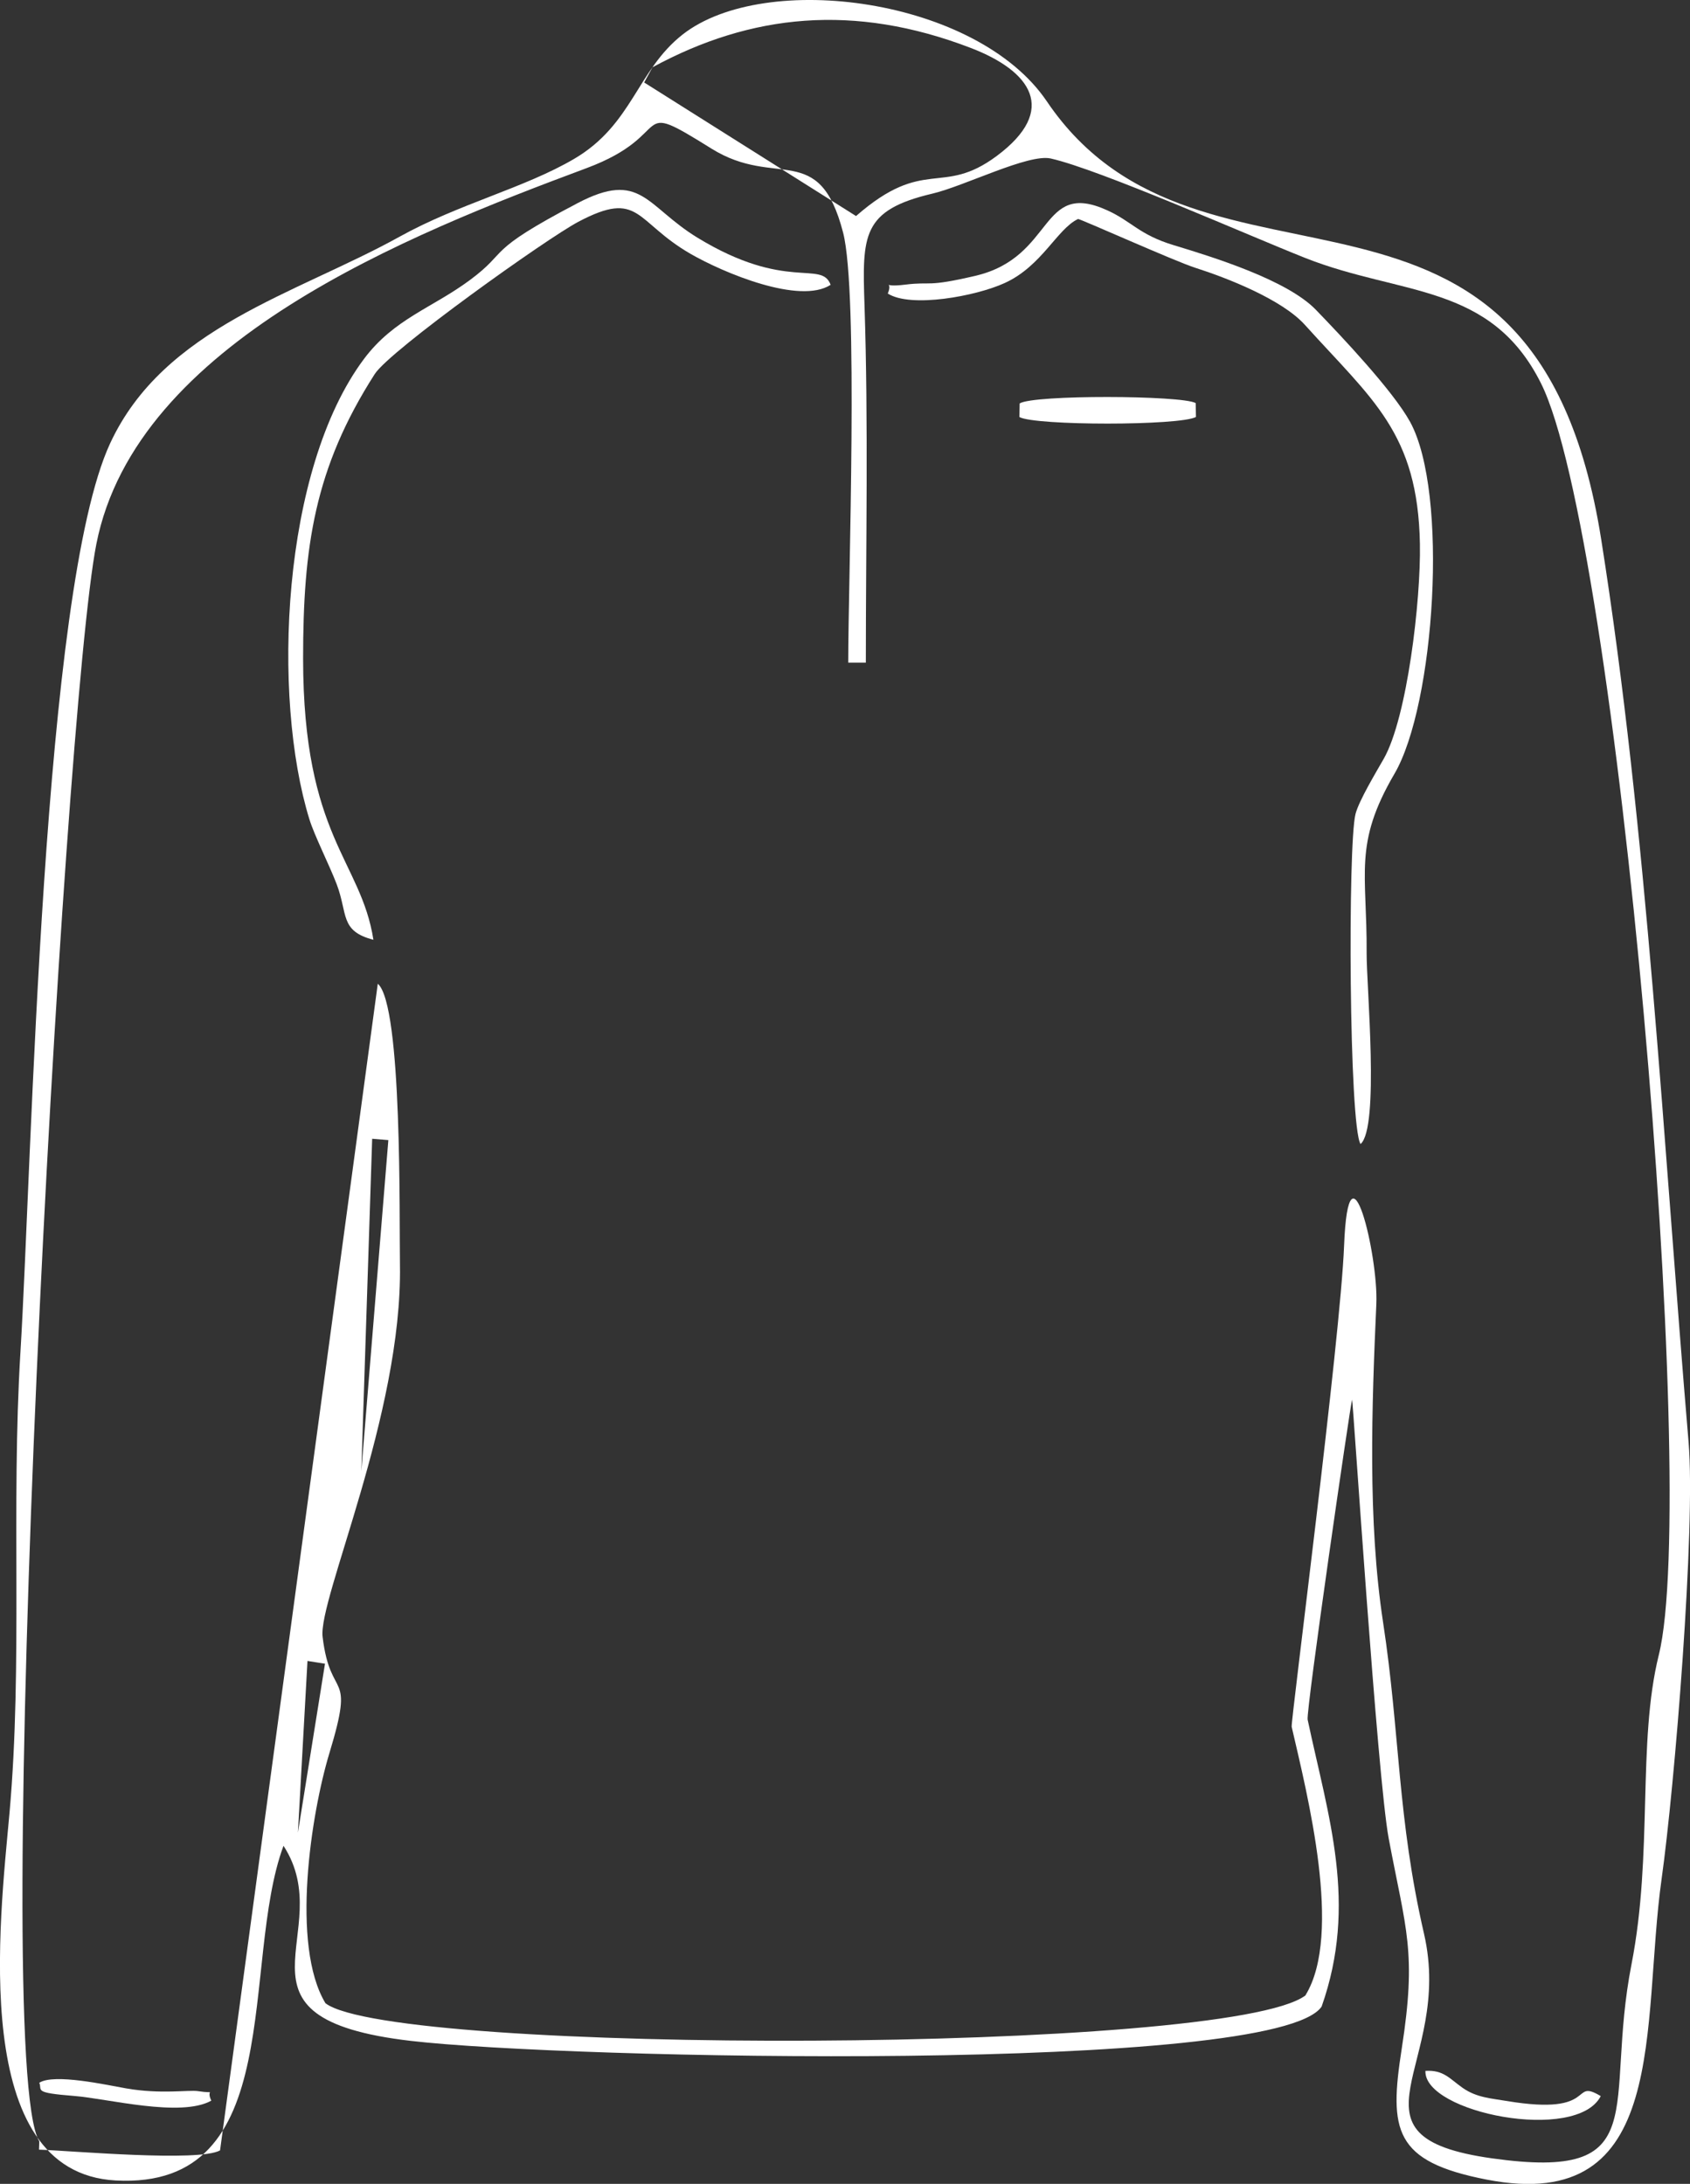 <svg xmlns="http://www.w3.org/2000/svg" xml:space="preserve" viewBox="0 0 177.64 229.57" xmlns:xlink="http://www.w3.org/1999/xlink" style="fill: #fff;">
<rect x="0" y="0" width="177.64" height="229.57" fill="#333333" stroke="none"/>
<g>
<path d="M31.31 192.74l1.01 -18.14 1.84 0.29 -2.86 17.85zm4.71 -36.65c-0.44,-2.56 0.3,1.74 0,0zm106.94 -15.73l-0.05 -6.43 0.05 6.43zm-104.98 14.28l1.14 -34.93 1.7 0.14 -2.84 34.79zm99.25 55.11c-8.06,6.16 -95.88,6.27 -103.02,0.83 -3.67,-6.09 -1.51,-19.95 0.42,-26.31 2.73,-9 0.12,-5.25 -0.72,-12.2 -0.48,-3.96 8.39,-23.39 8.13,-39.1 -0.08,-4.7 0.27,-27.32 -2.33,-29.56l-16.58 122.64c-2.23,1.24 -15.59,0.04 -19.03,-0.08l0.03 -0.87c-5.24,-8.59 2.49,-150.13 6,-167.92 4.19,-21.23 32.8,-32.53 51.51,-39.5 9.68,-3.6 4.38,-7.53 13.14,-2.06 6.83,4.26 11.31,-0.92 13.84,8.83 1.63,6.3 0.54,36.42 0.54,45.21l1.85 0c0,-12.45 0.27,-25.15 -0.14,-37.57 -0.24,-7.37 -0.29,-9.99 7.15,-11.74 3.35,-0.79 10.08,-4.21 12.42,-3.69 5.16,1.16 20.82,8.11 26.79,10.47 10.05,3.97 19.45,2.59 24.74,13.15 8.05,16.05 16.67,116.46 12.39,133.69 -2.28,9.19 -0.59,20.86 -2.87,32.52 -2.94,15.05 2.56,22.83 -14.69,20.39 -16.49,-2.32 -3.93,-9.8 -7.12,-23.61 -2.81,-12.18 -2.51,-20.99 -4.3,-32.72 -1.63,-10.69 -1.19,-22.72 -0.71,-33.49 0.22,-5.06 -2.92,-18.17 -3.39,-6.12 -0.38,9.74 -5.62,50.08 -5.51,50.58 1.66,7.19 5.37,21.78 1.47,28.19zm-47.25 -187.04l-22.27 -14.04 0.88 -1.6c10.35,-5.62 21.19,-6.74 33.45,-2.03 6.29,2.41 9.27,6.5 2.71,11.37 -5.78,4.29 -7.54,-0.02 -14.77,6.3zm-60.18 171.32c5.94,9.14 -7.22,18.11 13.4,20.51 16.28,1.9 90.93,3.48 95.72,-3.61 3.82,-10.84 0.7,-19.94 -1.47,-30.16 -0.19,-0.9 4.53,-33.4 4.67,-33.64 0.11,0.22 2.66,39.79 3.85,46.13 1.82,9.68 2.96,11.87 1.37,22.09 -1.34,8.6 -0.84,11.87 8.93,13.77 19.36,3.75 16.22,-16.23 18.39,-31.64 1.36,-9.67 3.59,-36.9 2.83,-45.89 -2.63,-31.1 -4.33,-64.26 -9.19,-94.93 -7.06,-44.55 -41.91,-21.82 -58.26,-46 -7.35,-10.87 -29.63,-13.82 -38.29,-7.03 -4.81,3.78 -5.25,9.46 -11.4,13.07 -5.23,3.07 -12.12,4.73 -18.31,8.16 -10.92,6.06 -24.81,9.54 -30.47,21.76 -7.14,15.41 -8.21,75.72 -9.42,95.49 -1,16.43 0.25,32.72 -1.15,48.46 -1.03,11.46 -4.29,37.8 11.15,38.64 18.23,1 13.07,-22.8 17.65,-35.18z"/>
<path class="fil0" d="M93.32 30.86c2.42,1.54 9.26,0.28 12.29,-1.11 3.91,-1.78 5.5,-5.69 7.71,-6.73 0.31,0.02 10.12,4.42 12.29,5.12 3.44,1.1 9.14,3.34 11.55,6.01 7.08,7.86 11.88,11.34 12.09,23.03 0.11,5.92 -1.34,18.25 -3.8,22.58 -0.79,1.39 -2.6,4.38 -2.97,5.81 -0.82,3.25 -0.68,32.78 0.53,34.69 2.01,-1.7 0.62,-16.67 0.64,-20.05 0.06,-8.43 -1.41,-11.46 2.92,-18.86 4.25,-7.26 5.73,-29.55 1.65,-37 -1.79,-3.26 -7.2,-8.99 -9.92,-11.8 -3.03,-3.12 -10.74,-5.51 -14.94,-6.78 -3.63,-1.1 -4.39,-2.49 -6.97,-3.66 -7.16,-3.26 -5.46,4.91 -13.85,6.88 -5.24,1.23 -4.55,0.58 -7.38,0.93 -2.85,0.36 -1.2,-0.6 -1.84,0.93z"/>
<path class="fil0" d="M39.25 98.79c-1.31,-8.38 -7.38,-10.8 -7.39,-29.57 -0,-11.72 1.19,-20 7.53,-29.9 1.59,-2.49 18.12,-14.28 21.41,-16.01 6.48,-3.42 5.91,-0.02 11.76,3.36 3.46,2 11.5,5.38 14.75,3.27 -0.97,-2.63 -4.65,0.75 -13.99,-4.95 -5.44,-3.32 -5.93,-7.14 -12.62,-3.63 -9.93,5.21 -7.03,4.91 -11.32,8.09 -3.96,2.93 -7.97,4.07 -11.12,8.28 -8.69,11.62 -9.7,35.54 -5.74,48.39 0.53,1.72 2.12,4.86 2.87,6.83 1.19,3.13 0.31,4.92 3.86,5.84z"/>
<path class="fil0" d="M107.18 42.41l-0.03 1.43c1.66,0.92 16.9,0.92 18.56,-0.01l-0.03 -1.46c-1.46,-0.82 -17.08,-0.89 -18.5,0.04z"/>
<path class="fil0" d="M168.27 220.35c-3.26,-1.96 -0.16,2.13 -9.87,0.51 -1.67,-0.28 -3.19,-0.36 -4.64,-1.37 -1.41,-0.99 -2.01,-1.91 -3.93,-1.8 -0.18,4.4 15.89,7.6 18.43,2.65z"/>
<path class="fil0" d="M4.13 218.94c0.34,0.81 -0.72,1.04 3.7,1.39 3.46,0.27 11.17,2.29 14.38,0.49 -0.63,-1.34 0.71,-0.67 -1.4,-1 -0.97,-0.15 -3.9,0.35 -7.56,-0.29 -2.05,-0.36 -7.56,-1.59 -9.12,-0.59z"/>
</g>
</svg>